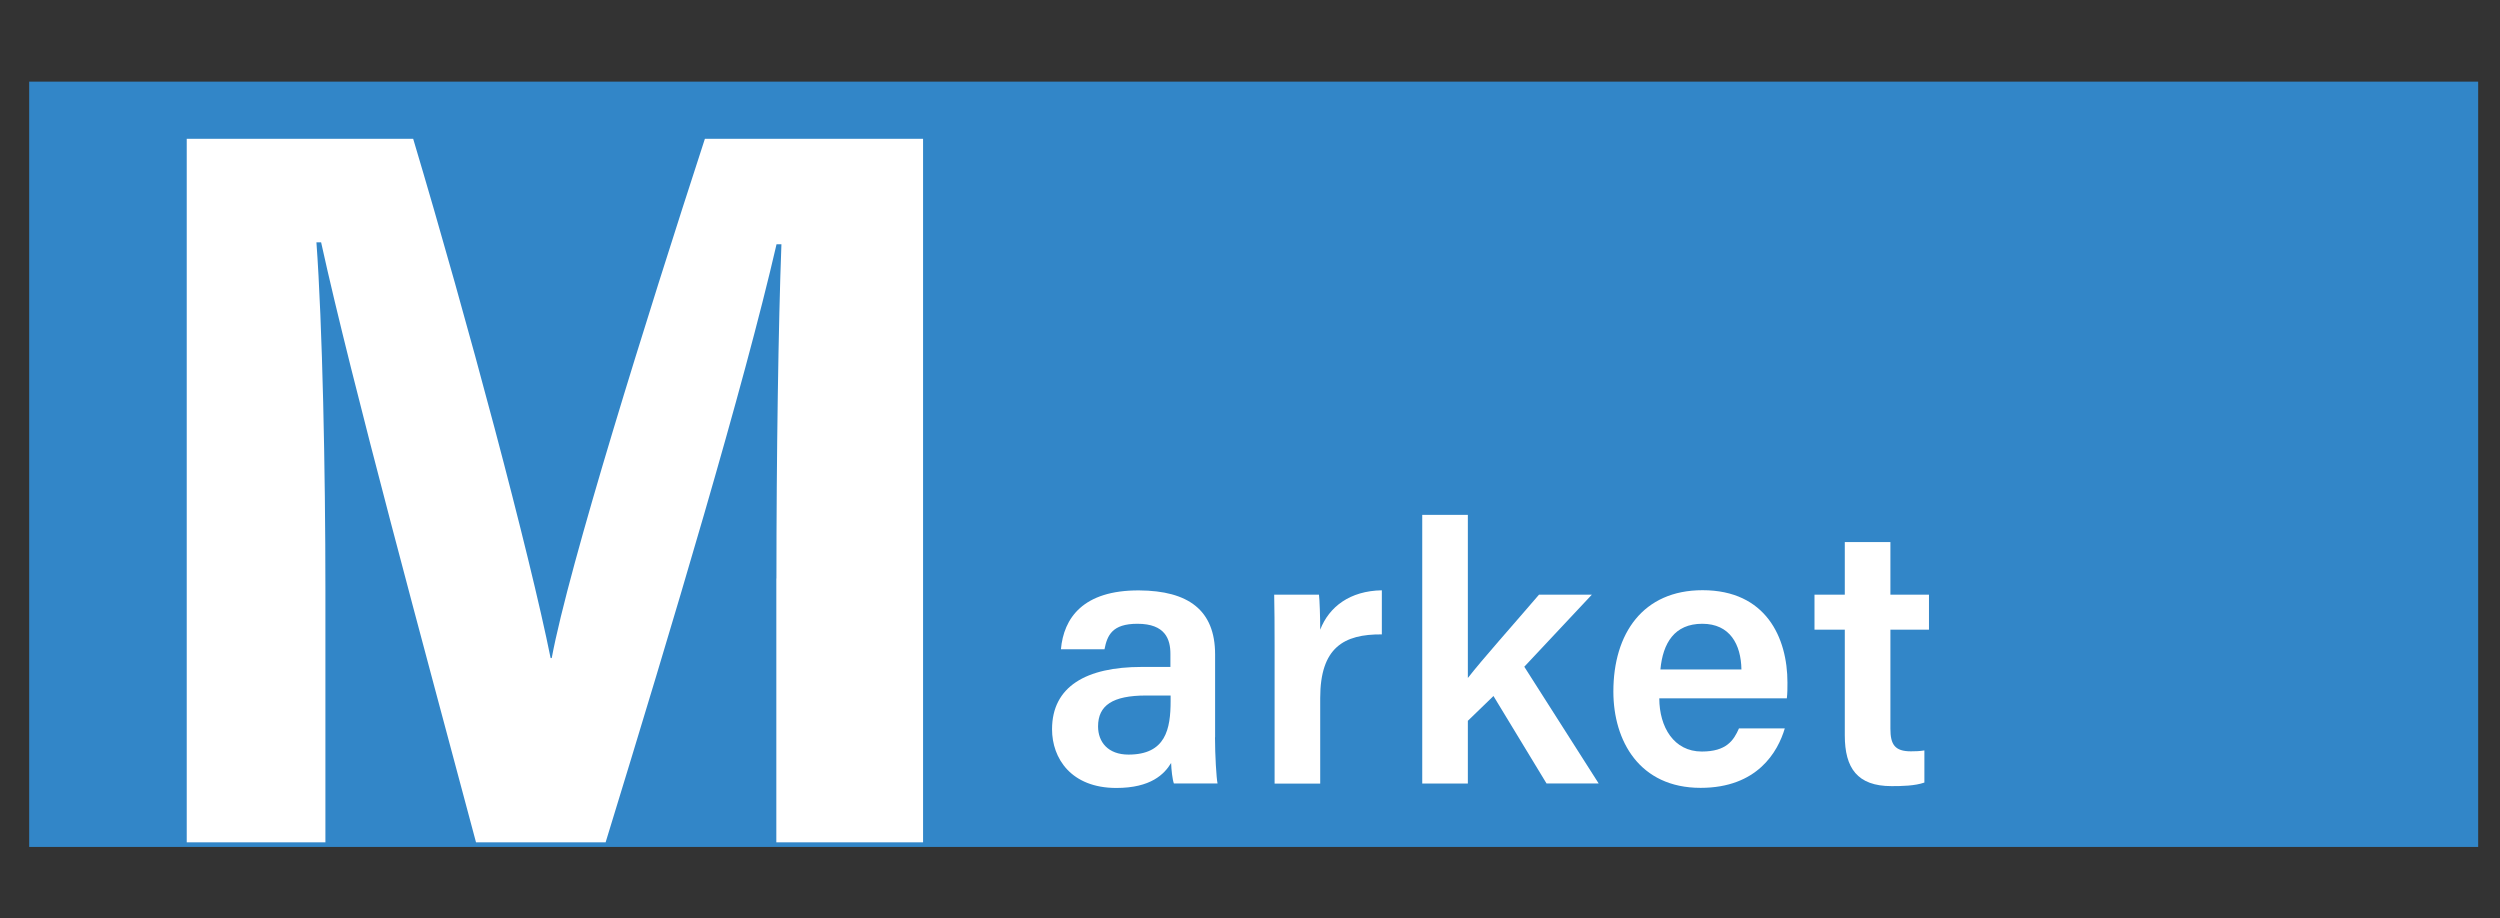 <?xml version="1.0" encoding="UTF-8"?>
<svg id="_圖層_1" data-name="圖層_1" xmlns="http://www.w3.org/2000/svg" viewBox="0 0 245 90">
  <rect x="0" y="0" width="245" height="90" fill="#333333" stroke="none"/>
  <defs>
    <style>
      .cls-1 {
        fill: #fff;
      }

      .cls-2 {
        fill: #3286c8;
      }
    </style>
  </defs>
  <rect class="cls-2" x="2.86" y="8" width="240" height="75"/>
  <g>
    <path class="cls-1" d="M119.07,72.25c0,1.74.14,4.06.25,4.53h-4.28c-.14-.38-.25-1.33-.27-2.01-.66,1.1-1.99,2.45-5.37,2.45-4.43,0-6.3-2.9-6.3-5.75,0-4.19,3.34-6.11,8.79-6.11h2.81v-1.28c0-1.42-.49-2.95-3.23-2.95-2.48,0-2.96,1.13-3.23,2.5h-4.27c.27-3.04,2.15-5.8,7.67-5.77,4.81.03,7.44,1.93,7.44,6.27v8.14ZM114.71,68.16h-2.39c-3.29,0-4.71.97-4.71,3.03,0,1.54.99,2.76,2.98,2.76,3.66,0,4.13-2.51,4.13-5.26v-.52Z"/>
    <path class="cls-1" d="M124.91,63.3c0-2.09-.01-3.66-.04-5.02h4.39c.06.45.12,2.16.12,3.43.87-2.25,2.92-3.81,6.04-3.86v4.32c-3.74-.03-6.04,1.3-6.04,6.24v8.38h-4.47v-13.48Z"/>
    <path class="cls-1" d="M143.86,66.43c1.43-1.84,4.42-5.18,6.96-8.15h5.18l-6.62,7.06,7.29,11.44h-5.11l-5.2-8.57-2.51,2.43v6.15h-4.47v-26.33h4.47v15.98Z"/>
    <path class="cls-1" d="M162.61,68.45c.01,2.8,1.42,5.2,4.17,5.2,2.4,0,3.12-1.08,3.64-2.27h4.49c-.68,2.3-2.69,5.83-8.25,5.83-6,0-8.55-4.61-8.55-9.44,0-5.7,2.91-9.93,8.74-9.93,6.22,0,8.32,4.66,8.32,9.05,0,.6,0,1.03-.06,1.55h-12.49ZM170.66,65.61c-.04-2.45-1.12-4.48-3.84-4.48s-3.86,1.89-4.1,4.48h7.95Z"/>
    <path class="cls-1" d="M177.82,58.28h2.97v-5.16h4.47v5.16h3.78v3.43h-3.78v9.71c0,1.54.43,2.21,2.01,2.21.34,0,.89-.01,1.32-.09v3.15c-.94.33-2.23.35-3.22.35-3.36,0-4.58-1.78-4.58-4.97v-10.36h-2.97v-3.43Z"/>
  </g>
  <path class="cls-1" d="M76.09,56.69c0-11.76.19-24.95.49-32.75h-.48c-3.24,14.07-10.13,37.04-16.75,58.61h-12.7c-5.03-18.86-12.16-45.03-15.18-58.8h-.46c.59,8.09.88,22.28.88,34.1v24.7h-13.59V13.6h22.19c5.38,18.01,11.4,40.61,13.47,50.89h.11c1.69-9.06,9.26-33.22,15.01-50.89h21.38v68.95h-14.38v-25.86Z"/>
</svg>